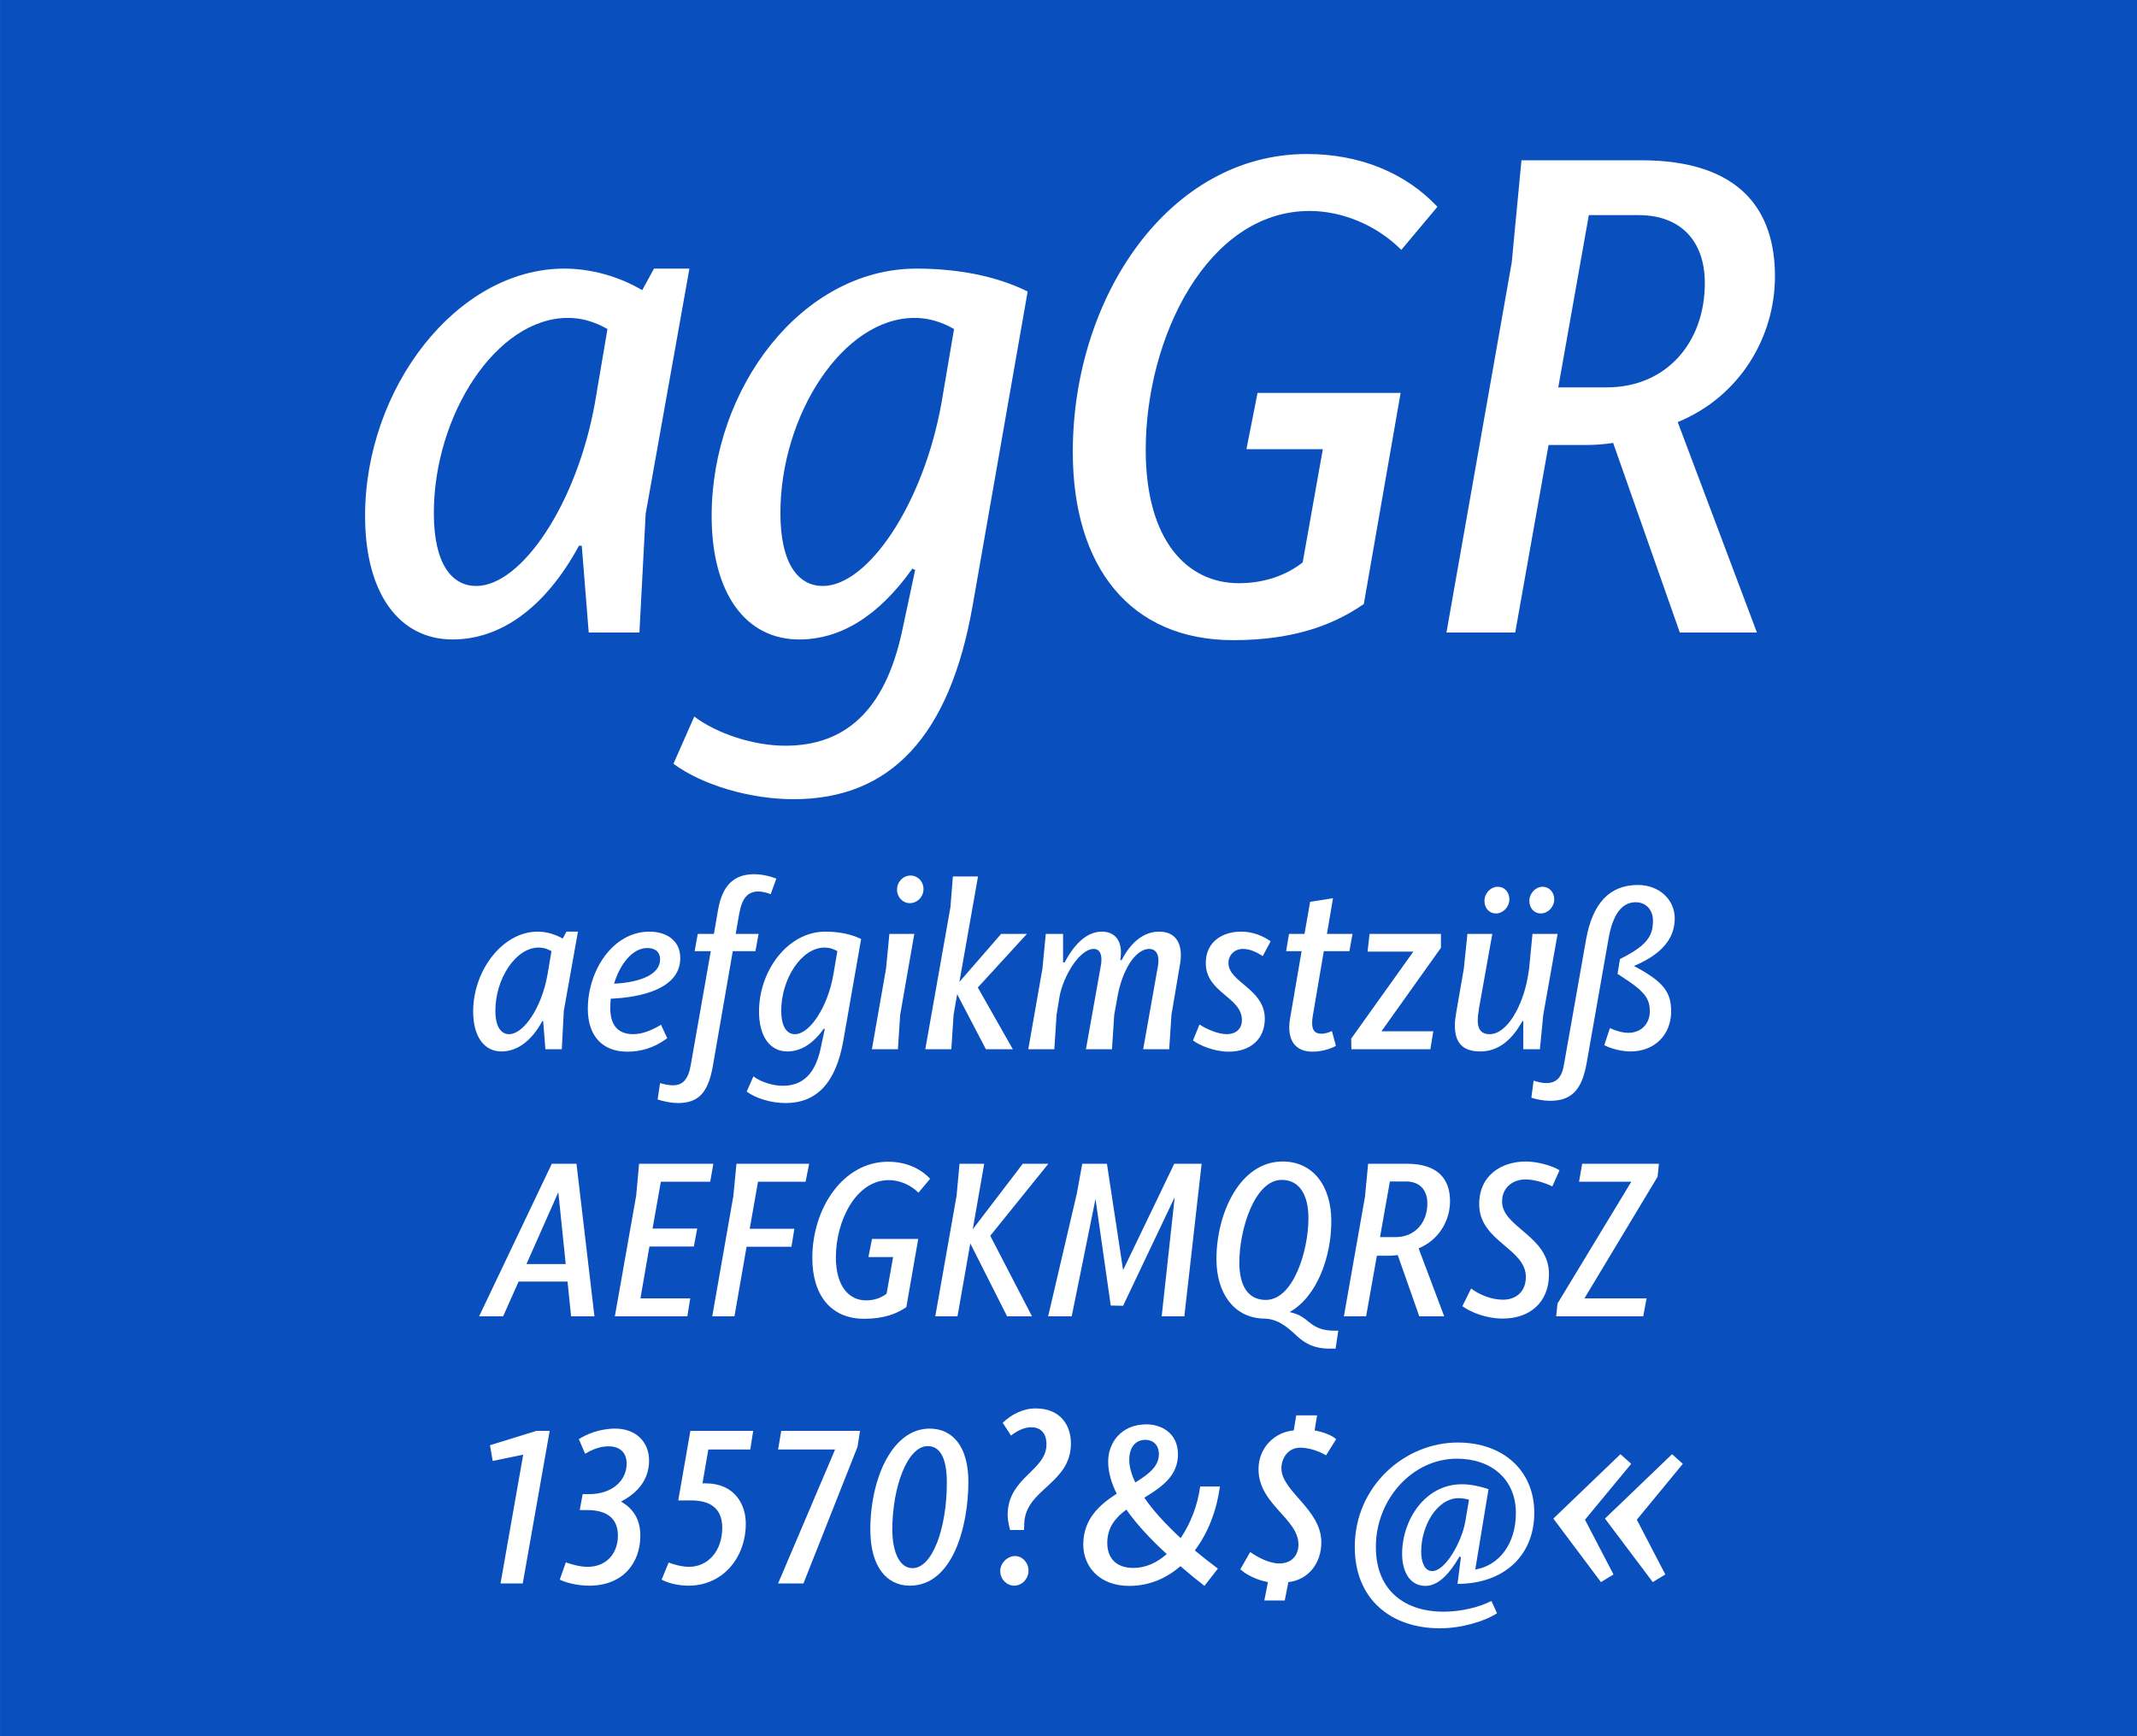 <?xml version="1.0" encoding="UTF-8" standalone="no"?>
<!DOCTYPE svg PUBLIC "-//W3C//DTD SVG 1.1//EN" "http://www.w3.org/Graphics/SVG/1.1/DTD/svg11.dtd">
<svg width="100%" height="100%" viewBox="0 0 400 325" version="1.1" xmlns="http://www.w3.org/2000/svg" xmlns:xlink="http://www.w3.org/1999/xlink" xml:space="preserve" xmlns:serif="http://www.serif.com/" style="fill-rule:evenodd;clip-rule:evenodd;stroke-linejoin:round;stroke-miterlimit:1.414;">
    <rect x="0" y="0" width="400" height="325" fill="#808080" stroke="none"/>
    <g id="Schrift">
        <g id="HG" transform="matrix(1,0,0,0.929,0,0)">
            <rect x="0.014" y="0" width="399.986" height="349.974" style="fill:rgb(9,79,189);fill-rule:nonzero;"/>
        </g>
        <g transform="matrix(1,0,0,1,-51.326,-21.479)">
            <g id="schriftfamilie">
                <path d="M173.741,71.759L171.531,75.789C167.111,73.189 161.911,71.759 156.971,71.759C136.821,71.759 119.661,94.119 119.661,118.039C119.661,132.729 126.161,141.179 136.041,141.179C144.751,141.179 153.201,135.589 159.701,123.629L160.221,123.629L161.521,139.879L171.011,139.879L172.181,117.649L180.371,71.759L173.741,71.759ZM140.461,131.169C136.041,131.169 132.531,127.269 132.531,117.519C132.531,99.189 144.231,80.989 157.621,80.989C161.261,80.989 163.861,82.419 165.031,83.069L162.691,96.849C159.311,115.829 148.911,131.169 140.461,131.169Z" style="fill:white;fill-rule:nonzero;"/>
                <path d="M199.871,171.079C217.941,171.079 229.121,159.379 233.411,134.679L243.681,76.049C237.961,73.189 230.681,71.759 222.881,71.759C201.431,71.759 184.531,94.119 184.531,118.039C184.531,132.729 191.031,141.179 200.911,141.179C208.581,141.179 215.731,136.889 222.101,127.919L222.621,128.179L220.151,139.749C216.901,154.699 209.361,161.069 198.311,161.069C192.461,161.069 185.571,158.859 181.281,155.609L177.381,164.449C182.841,168.479 191.811,171.079 199.871,171.079ZM205.331,131.169C200.911,131.169 197.401,127.269 197.401,117.519C197.401,99.189 209.101,80.989 222.491,80.989C226.131,80.989 228.731,82.419 229.901,83.069L227.561,96.849C224.181,115.829 213.781,131.169 205.331,131.169Z" style="fill:white;fill-rule:nonzero;"/>
                <path d="M296.461,60.969C302.311,60.969 308.811,63.439 313.621,68.249L320.381,60.189C314.401,53.819 305.821,50.309 295.941,50.309C270.201,50.309 252.131,76.959 252.131,106.079C252.131,127.659 262.921,141.309 282.161,141.309C293.731,141.309 301.141,138.319 306.601,134.549L313.491,95.029L286.711,95.029L284.631,105.559L298.931,105.559L295.161,126.749C292.041,129.219 287.881,130.649 283.201,130.649C273.581,130.649 265.781,122.719 265.781,105.689C265.781,84.629 277.351,60.969 296.461,60.969Z" style="fill:white;fill-rule:nonzero;"/>
                <path d="M383.561,73.189C383.561,60.839 377.061,51.479 358.471,51.479L336.111,51.479L334.291,70.589L322.071,139.879L334.941,139.879L341.181,104.779L348.071,104.779C349.891,104.779 351.581,104.649 353.271,104.389L365.751,139.879L380.181,139.879L365.361,100.489C377.061,95.679 383.561,84.499 383.561,73.189ZM352.101,93.989L343.001,93.989L348.721,61.749L358.081,61.749C365.621,61.749 370.431,66.299 370.431,74.489C370.431,85.669 363.151,93.989 352.101,93.989Z" style="fill:white;fill-rule:nonzero;"/>
                <path d="M157.364,195.871L156.65,197.173C155.222,196.333 153.542,195.871 151.946,195.871C145.436,195.871 139.892,203.095 139.892,210.823C139.892,215.569 141.992,218.299 145.184,218.299C147.998,218.299 150.728,216.493 152.828,212.629L152.996,212.629L153.416,217.879L156.482,217.879L156.86,210.697L159.506,195.871L157.364,195.871ZM146.612,215.065C145.184,215.065 144.05,213.805 144.05,210.655C144.05,204.733 147.83,198.853 152.156,198.853C153.332,198.853 154.172,199.315 154.55,199.525L153.794,203.977C152.702,210.109 149.342,215.065 146.612,215.065Z" style="fill:white;fill-rule:nonzero;"/>
                <path d="M178.658,200.827C178.658,197.257 175.718,195.871 172.904,195.871C165.974,195.871 161.354,203.221 161.354,210.319C161.354,215.485 164.168,218.341 168.746,218.341C171.224,218.341 173.744,217.669 176.222,215.821L175.046,213.301C173.534,214.225 171.644,215.065 169.88,215.065C166.772,215.065 165.554,213.133 165.554,210.151C165.554,209.605 165.596,209.017 165.638,208.429C171.308,208.177 178.658,206.581 178.658,200.827ZM172.484,198.937C173.702,198.937 174.878,199.441 174.878,201.079C174.878,203.851 171.266,205.363 166.268,205.615C167.36,202.003 169.67,198.937 172.484,198.937Z" style="fill:white;fill-rule:nonzero;"/>
                <path d="M192.518,185.119C188.906,185.119 186.554,186.967 185.714,191.881L184.958,196.291L181.934,196.291L181.346,199.525L184.37,199.525L180.632,220.777C180.17,223.507 179.162,224.641 177.23,224.641C176.558,224.641 175.55,224.431 174.878,224.221L174.416,227.287C175.508,227.665 177.104,227.959 178.196,227.959C182.018,227.959 183.866,226.069 184.748,221.071L188.486,199.525L192.728,199.525L193.316,196.291L189.032,196.291L189.662,192.679C190.208,189.529 191.3,188.353 193.316,188.353C193.946,188.353 194.828,188.563 195.584,188.857L196.634,185.959C195.458,185.455 193.778,185.119 192.518,185.119Z" style="fill:white;fill-rule:nonzero;"/>
                <path d="M198.356,227.959C204.194,227.959 207.806,224.179 209.192,216.199L212.51,197.257C210.662,196.333 208.31,195.871 205.79,195.871C198.86,195.871 193.4,203.095 193.4,210.823C193.4,215.569 195.5,218.299 198.692,218.299C201.17,218.299 203.48,216.913 205.538,214.015L205.706,214.099L204.908,217.837C203.858,222.667 201.422,224.725 197.852,224.725C195.962,224.725 193.736,224.011 192.35,222.961L191.09,225.817C192.854,227.119 195.752,227.959 198.356,227.959ZM200.12,215.065C198.692,215.065 197.558,213.805 197.558,210.655C197.558,204.733 201.338,198.853 205.664,198.853C206.84,198.853 207.68,199.315 208.058,199.525L207.302,203.977C206.21,210.109 202.85,215.065 200.12,215.065Z" style="fill:white;fill-rule:nonzero;"/>
                <path d="M221.624,190.537C223.01,190.537 224.186,189.361 224.186,187.891C224.186,186.505 223.136,185.371 221.75,185.371C220.364,185.371 219.23,186.547 219.23,188.017C219.23,189.403 220.28,190.537 221.624,190.537ZM214.526,217.879L219.398,217.879L219.818,211.453L222.464,196.291L217.802,196.291L217.172,202.801L214.526,217.879Z" style="fill:white;fill-rule:nonzero;"/>
                <path d="M243.548,196.291L238.718,196.291L230.906,205.279L234.392,185.539L229.688,185.539L229.226,191.293L224.522,217.879L229.394,217.879L229.814,211.453L230.486,207.589L235.862,217.879L240.902,217.879L234.35,206.329L243.548,196.291Z" style="fill:white;fill-rule:nonzero;"/>
                <path d="M243.8,217.879L248.672,217.879L249.092,211.453L249.638,208.093C250.31,204.271 253.376,199.105 256.064,199.105C256.904,199.105 257.492,199.693 257.492,201.121C257.492,201.541 257.45,202.003 257.324,202.549L254.594,217.879L259.466,217.879L259.886,211.453L260.474,208.177C261.272,203.431 263.708,199.105 266.438,199.105C267.404,199.105 268.16,199.735 268.16,201.289C268.16,201.667 268.118,202.045 268.034,202.507L265.304,217.879L270.176,217.879L270.596,211.453L272.192,202.003C272.318,201.415 272.36,200.827 272.36,200.281C272.36,197.677 271.1,195.871 268.286,195.871C265.43,195.871 262.994,197.845 261.272,201.205L261.02,201.205C261.104,200.701 261.146,200.239 261.146,199.777C261.146,197.383 259.886,195.871 257.576,195.871C254.51,195.871 252.2,198.601 250.604,201.625L250.31,201.625L250.31,196.291L247.076,196.291L246.446,202.801L243.8,217.879Z" style="fill:white;fill-rule:nonzero;"/>
                <path d="M281.306,218.341C285.38,218.341 288.068,215.989 288.068,212.167C288.068,206.581 281.264,205.363 281.264,201.751C281.264,200.281 282.356,199.105 283.994,199.105C285.254,199.105 286.514,199.693 287.69,200.449L289.16,197.677C287.69,196.669 285.884,195.871 283.616,195.871C280.256,195.871 277.022,197.677 277.022,201.751C277.022,207.337 283.784,208.093 283.784,212.419C283.784,214.183 282.524,215.065 280.97,215.065C279.248,215.065 277.064,214.057 275.846,213.259L274.628,216.241C275.804,217.123 278.534,218.341 281.306,218.341Z" style="fill:white;fill-rule:nonzero;"/>
                <path d="M299.114,199.525L303.902,199.525L304.49,196.291L299.702,196.291L300.836,189.613L296.552,190.285L295.502,196.291L292.604,196.291L292.058,199.525L294.956,199.525L292.856,211.789C292.73,212.503 292.646,213.133 292.646,213.763C292.646,216.535 293.99,218.341 297.056,218.341C298.526,218.341 300.29,217.879 301.382,217.249L300.626,214.477C300.038,214.771 299.282,214.981 298.694,214.981C297.518,214.981 296.93,214.435 296.93,212.965C296.93,212.503 296.972,211.999 297.098,211.369L299.114,199.525Z" style="fill:white;fill-rule:nonzero;"/>
                <path d="M321.038,196.291L307.682,196.291L307.304,199.609L315.872,199.609L304.238,215.905L304.28,217.879L319.064,217.879L319.61,214.519L309.908,214.519L321.038,198.895L321.038,196.291Z" style="fill:white;fill-rule:nonzero;"/>
                <path d="M331.328,192.469C332.672,192.469 333.848,191.251 333.848,189.823C333.848,188.479 332.924,187.471 331.706,187.471C330.32,187.471 329.186,188.689 329.186,190.117C329.186,191.503 330.11,192.469 331.328,192.469ZM339.728,192.469C341.072,192.469 342.248,191.251 342.248,189.823C342.248,188.479 341.282,187.471 340.064,187.471C338.762,187.471 337.586,188.689 337.586,190.117C337.586,191.503 338.51,192.469 339.728,192.469ZM328.388,218.299C331.58,218.299 334.184,216.409 336.284,212.629L336.452,212.629L336.452,217.879L339.56,217.879L340.19,211.453L342.878,196.291L338.174,196.291L337.544,202.801L337.25,204.607C336.326,209.689 333.47,215.065 330.152,215.065C328.472,215.065 327.926,214.015 327.926,212.461C327.926,211.789 328.052,210.991 328.178,210.151L330.656,196.291L325.994,196.291L325.322,202.801L323.936,210.781C323.768,211.747 323.642,212.629 323.642,213.427C323.642,216.535 324.986,218.299 328.388,218.299Z" style="fill:white;fill-rule:nonzero;"/>
                <path d="M357.158,202.297C362.282,200.155 364.802,197.215 364.802,193.393C364.802,189.823 361.82,187.135 357.914,187.135C352.58,187.135 349.43,190.579 348.212,197.299L344.054,220.819C343.676,223.171 342.626,224.221 340.736,224.221C340.064,224.221 339.056,224.011 338.384,223.759L337.964,226.951C338.888,227.287 340.358,227.539 341.45,227.539C345.44,227.539 347.414,225.523 348.296,220.567L352.412,197.173C353.21,192.595 354.932,190.369 357.494,190.369C359.426,190.369 360.728,191.797 360.728,193.855C360.728,196.879 359.342,198.601 354.554,200.995L354.092,203.767L356.36,205.279C359.258,207.295 360.14,208.597 360.14,210.781C360.14,213.133 358.502,214.813 356.108,214.813C355.1,214.813 353.84,214.477 352.664,213.931L351.614,217.123C352.958,217.837 354.974,218.299 356.528,218.299C361.022,218.299 364.13,215.191 364.13,210.781C364.13,207.127 362.618,205.195 357.158,202.297Z" style="fill:white;fill-rule:nonzero;"/>
                <path d="M158.225,267.879L162.593,267.879L159.233,239.319L154.613,239.319L141.005,267.879L145.499,267.879L148.397,261.369L157.553,261.369L158.225,267.879ZM149.867,258.093L155.831,244.653L157.217,258.093L149.867,258.093Z" style="fill:white;fill-rule:nonzero;"/>
                <path d="M184.265,242.679L184.853,239.319L170.951,239.319L170.405,245.283L166.415,267.879L179.981,267.879L180.527,264.519L171.203,264.519L172.883,254.817L181.199,254.817L181.829,251.457L173.471,251.457L175.025,242.679L184.265,242.679Z" style="fill:white;fill-rule:nonzero;"/>
                <path d="M202.115,242.679L202.787,239.319L189.179,239.319L188.591,245.367L184.643,267.879L188.801,267.879L191.069,254.859L199.469,254.859L200.015,251.499L191.657,251.499L193.211,242.679L202.115,242.679Z" style="fill:white;fill-rule:nonzero;"/>
                <path d="M217.697,242.385C219.587,242.385 221.687,243.183 223.241,244.737L225.425,242.133C223.493,240.075 220.721,238.941 217.529,238.941C209.213,238.941 203.375,247.551 203.375,256.959C203.375,263.931 206.861,268.341 213.077,268.341C216.815,268.341 219.209,267.375 220.973,266.157L223.199,253.389L214.547,253.389L213.875,256.791L218.495,256.791L217.277,263.637C216.269,264.435 214.925,264.897 213.413,264.897C210.305,264.897 207.785,262.335 207.785,256.833C207.785,250.029 211.523,242.385 217.697,242.385Z" style="fill:white;fill-rule:nonzero;"/>
                <path d="M247.559,239.319L242.771,239.319L233.405,251.583L235.547,239.319L230.927,239.319L230.381,245.283L226.391,267.879L230.549,267.879L232.943,254.229L239.831,267.879L244.493,267.879L236.681,252.801L247.559,239.319Z" style="fill:white;fill-rule:nonzero;"/>
                <path d="M271.121,239.319L261.545,259.227L258.521,239.319L253.901,239.319L252.893,244.863L247.517,267.879L251.927,267.879L256.379,245.913L259.235,265.863L261.545,265.905L271.205,245.577L268.769,267.879L273.011,267.879L276.245,239.319L271.121,239.319Z" style="fill:white;fill-rule:nonzero;"/>
                <path d="M301.025,270.567C298.463,270.567 297.287,269.727 296.153,268.803C294.725,267.585 293.717,267.333 292.709,267.081C297.791,264.267 300.521,256.833 300.521,250.071C300.521,243.561 297.161,238.899 291.407,238.899C283.385,238.899 279.017,248.643 279.017,257.169C279.017,263.511 282.251,268.089 287.711,268.299C290.315,268.299 291.995,269.601 294.095,271.575C295.565,272.919 297.245,273.927 300.185,273.927L301.319,273.927L301.823,270.567L301.025,270.567ZM283.301,257.841C283.301,251.625 286.157,242.343 291.239,242.343C294.641,242.343 296.237,245.283 296.237,249.483C296.237,255.699 293.381,264.813 288.257,264.813C284.771,264.813 283.301,261.915 283.301,257.841Z" style="fill:white;fill-rule:nonzero;"/>
                <path d="M322.739,246.333C322.739,242.343 320.639,239.319 314.633,239.319L307.409,239.319L306.821,245.493L302.873,267.879L307.031,267.879L309.047,256.539L311.273,256.539C311.861,256.539 312.407,256.497 312.953,256.413L316.985,267.879L321.647,267.879L316.859,255.153C320.639,253.599 322.739,249.987 322.739,246.333ZM312.575,253.053L309.635,253.053L311.483,242.637L314.507,242.637C316.943,242.637 318.497,244.107 318.497,246.753C318.497,250.365 316.145,253.053 312.575,253.053Z" style="fill:white;fill-rule:nonzero;"/>
                <path d="M332.651,268.299C337.481,268.299 341.261,265.443 341.261,259.983C341.261,252.759 332.483,251.289 332.483,246.375C332.483,243.939 334.289,242.259 336.893,242.259C338.531,242.259 340.505,242.889 341.891,243.561L343.235,240.537C341.933,239.739 339.245,238.899 336.935,238.899C332.441,238.899 328.199,241.419 328.199,246.879C328.199,253.893 336.935,255.111 336.935,260.529C336.935,263.217 335.129,264.771 332.651,264.771C330.383,264.771 328.115,263.763 326.687,262.671L325.049,265.989C326.729,267.165 329.501,268.299 332.651,268.299Z" style="fill:white;fill-rule:nonzero;"/>
                <path d="M361.841,239.319L347.477,239.319L346.889,242.679L356.675,242.679L342.857,265.485L342.605,267.879L358.901,267.879L359.531,264.519L347.897,264.519L361.589,241.755L361.841,239.319Z" style="fill:white;fill-rule:nonzero;"/>
                <path d="M151.736,289.319L143.042,292.007L143.546,294.947L149.258,293.771L145.016,317.879L149.174,317.879L154.214,289.319L151.736,289.319Z" style="fill:white;fill-rule:nonzero;"/>
                <path d="M167.57,302.549C171.56,300.491 172.82,297.593 172.82,294.863C172.82,291.503 170.468,288.899 166.478,288.899C163.538,288.899 161.018,289.991 159.674,290.873L160.85,293.603C162.404,292.679 163.79,292.217 165.26,292.217C167.276,292.217 168.62,293.309 168.62,295.451C168.62,298.643 165.89,301.163 161.606,301.163L160.388,301.163L159.842,304.145L161.186,304.145C164.504,304.145 166.982,305.363 166.982,308.933C166.982,312.461 164.63,314.771 161.354,314.771C159.674,314.771 158.078,314.225 157.238,313.931L156.104,317.165C156.986,317.627 159.128,318.299 161.606,318.299C168.116,318.299 171.182,313.847 171.182,308.975C171.182,306.035 170.006,303.977 167.57,302.549Z" style="fill:white;fill-rule:nonzero;"/>
                <path d="M180.212,318.299C186.554,318.299 190.922,313.133 190.922,306.665C190.922,303.095 188.822,299.147 183.404,299.147L182.816,299.147L183.908,292.805L191.762,292.805L192.308,289.319L180.548,289.319L178.28,302.339L180.674,302.339C185.126,302.339 186.512,304.607 186.512,307.463C186.512,311.873 183.782,314.771 180.296,314.771C178.952,314.771 177.356,314.309 176.474,313.973L175.172,317.165C176.6,317.963 178.658,318.299 180.212,318.299Z" style="fill:white;fill-rule:nonzero;"/>
                <path d="M196.97,317.879L201.716,317.879L211.838,292.301L212.3,289.319L197.558,289.319L196.97,292.805L207.638,292.805L196.97,317.879Z" style="fill:white;fill-rule:nonzero;"/>
                <path d="M221.624,318.299C229.688,318.299 232.586,307.127 232.586,298.853C232.586,292.259 229.646,288.899 225.32,288.899C218.39,288.899 214.232,298.139 214.232,307.841C214.232,314.687 217.256,318.299 221.624,318.299ZM222.128,315.023C219.65,315.023 218.348,311.873 218.348,307.799C218.348,299.987 221.12,292.175 224.984,292.175C227.126,292.175 228.554,294.107 228.554,299.021C228.554,307.505 225.866,315.023 222.128,315.023Z" style="fill:white;fill-rule:nonzero;"/>
                <path d="M240.398,307.883L243.002,307.883L243.044,306.707C243.212,300.197 251.78,299.273 251.78,291.671C251.78,288.269 249.806,285.119 245.186,285.119C242.792,285.119 240.65,286.253 239.012,287.807L240.566,290.201C241.658,289.361 242.96,288.647 244.346,288.647C246.068,288.647 247.202,289.697 247.202,291.839C247.202,296.837 239.936,298.013 239.936,305.069C239.936,306.329 240.398,307.883 240.398,307.883ZM241.154,318.299C242.624,318.299 243.842,316.997 243.842,315.485C243.842,313.973 242.666,312.755 241.322,312.755C239.894,312.755 238.55,314.057 238.55,315.569C238.55,317.081 239.768,318.299 241.154,318.299Z" style="fill:white;fill-rule:nonzero;"/>
                <path d="M279.668,299.735L275.972,299.735C275.51,303.179 274.208,306.623 272.318,309.395C269.546,306.833 267.194,304.271 265.514,301.835C268.706,299.861 271.814,297.803 271.814,293.729C271.814,289.571 268.496,288.101 265.934,288.101C261.104,288.101 258.752,291.629 258.752,295.073C258.752,297.047 259.34,299.063 260.348,301.079C257.114,303.179 254.09,305.825 254.09,310.613C254.09,314.561 256.946,318.341 262.7,318.341C266.396,318.341 269.63,316.955 272.276,314.645C273.746,315.905 275.258,317.165 276.77,318.341L279.29,315.107C277.82,314.015 276.35,312.839 274.964,311.705C277.484,308.387 279.08,304.145 279.668,299.735ZM262.7,294.779C262.7,292.217 264.002,290.999 265.724,290.999C267.11,290.999 268.244,291.923 268.244,293.687C268.244,295.997 266.27,297.467 263.834,298.979C263.12,297.509 262.7,296.081 262.7,294.779ZM263.456,314.981C260.642,314.981 258.584,313.511 258.584,310.277C258.584,307.421 260.096,305.573 262.154,304.061C264.128,306.875 266.774,309.689 269.714,312.377C267.866,314.015 265.766,314.981 263.456,314.981Z" style="fill:white;fill-rule:nonzero;"/>
                <path d="M287.984,321.071L291.806,321.071L292.478,317.627C296.09,317.249 298.652,314.225 298.652,310.193C298.652,303.977 291.176,300.659 291.176,296.333C291.176,294.569 292.31,292.469 294.704,292.469C297.224,292.469 299.534,293.897 299.534,293.897L301.424,290.873C300.584,290.117 298.988,289.529 297.392,289.235L297.854,286.421L293.948,286.421L293.486,289.235C290.042,289.529 286.892,292.343 286.892,296.501C286.892,303.095 294.368,305.699 294.368,310.613C294.368,312.335 293.36,314.141 290.756,314.141C288.908,314.141 286.682,312.965 285.338,311.999L283.49,315.233C284.624,316.283 286.598,317.249 288.656,317.627L287.984,321.071Z" style="fill:white;fill-rule:nonzero;"/>
                <path d="M320.828,326.279C324.818,326.279 329.144,325.019 331.538,323.465L330.488,321.155C328.304,322.289 324.944,323.171 321.458,323.171C314.78,323.171 308.858,319.643 308.858,311.033C308.858,302.171 315.662,294.527 324.02,294.527C330.488,294.527 335.066,298.391 335.066,304.691C335.066,310.445 331.958,314.519 327.464,315.275L329.942,300.239C328.094,299.609 326.372,299.315 324.944,299.315C318.098,299.315 313.772,305.951 313.772,312.335C313.772,315.653 315.2,318.341 318.14,318.341C320.66,318.341 322.76,315.863 324.524,312.839L324.776,312.965L324.146,317.963C332.672,317.963 338.51,312.797 338.51,304.649C338.51,296.711 332.63,291.503 324.188,291.503C314.234,291.503 304.91,299.693 304.91,311.033C304.91,320.945 311.798,326.279 320.828,326.279ZM319.4,315.569C317.93,315.569 317.342,313.805 317.342,311.915C317.342,307.001 320.366,301.919 324.356,301.919C324.944,301.919 325.826,302.045 326.288,302.213L325.574,306.413C324.944,309.983 321.92,315.569 319.4,315.569Z" style="fill:white;fill-rule:nonzero;"/>
                <path d="M350.984,317.627L353.336,316.199L348.002,305.951L356.654,295.493L354.638,293.687L342.08,305.741L350.984,317.627ZM360.686,317.627L363.038,316.199L357.704,305.951L366.314,295.493L364.298,293.687L351.74,305.741L360.686,317.627Z" style="fill:white;fill-rule:nonzero;"/>
            </g>
        </g>
    </g>
</svg>
